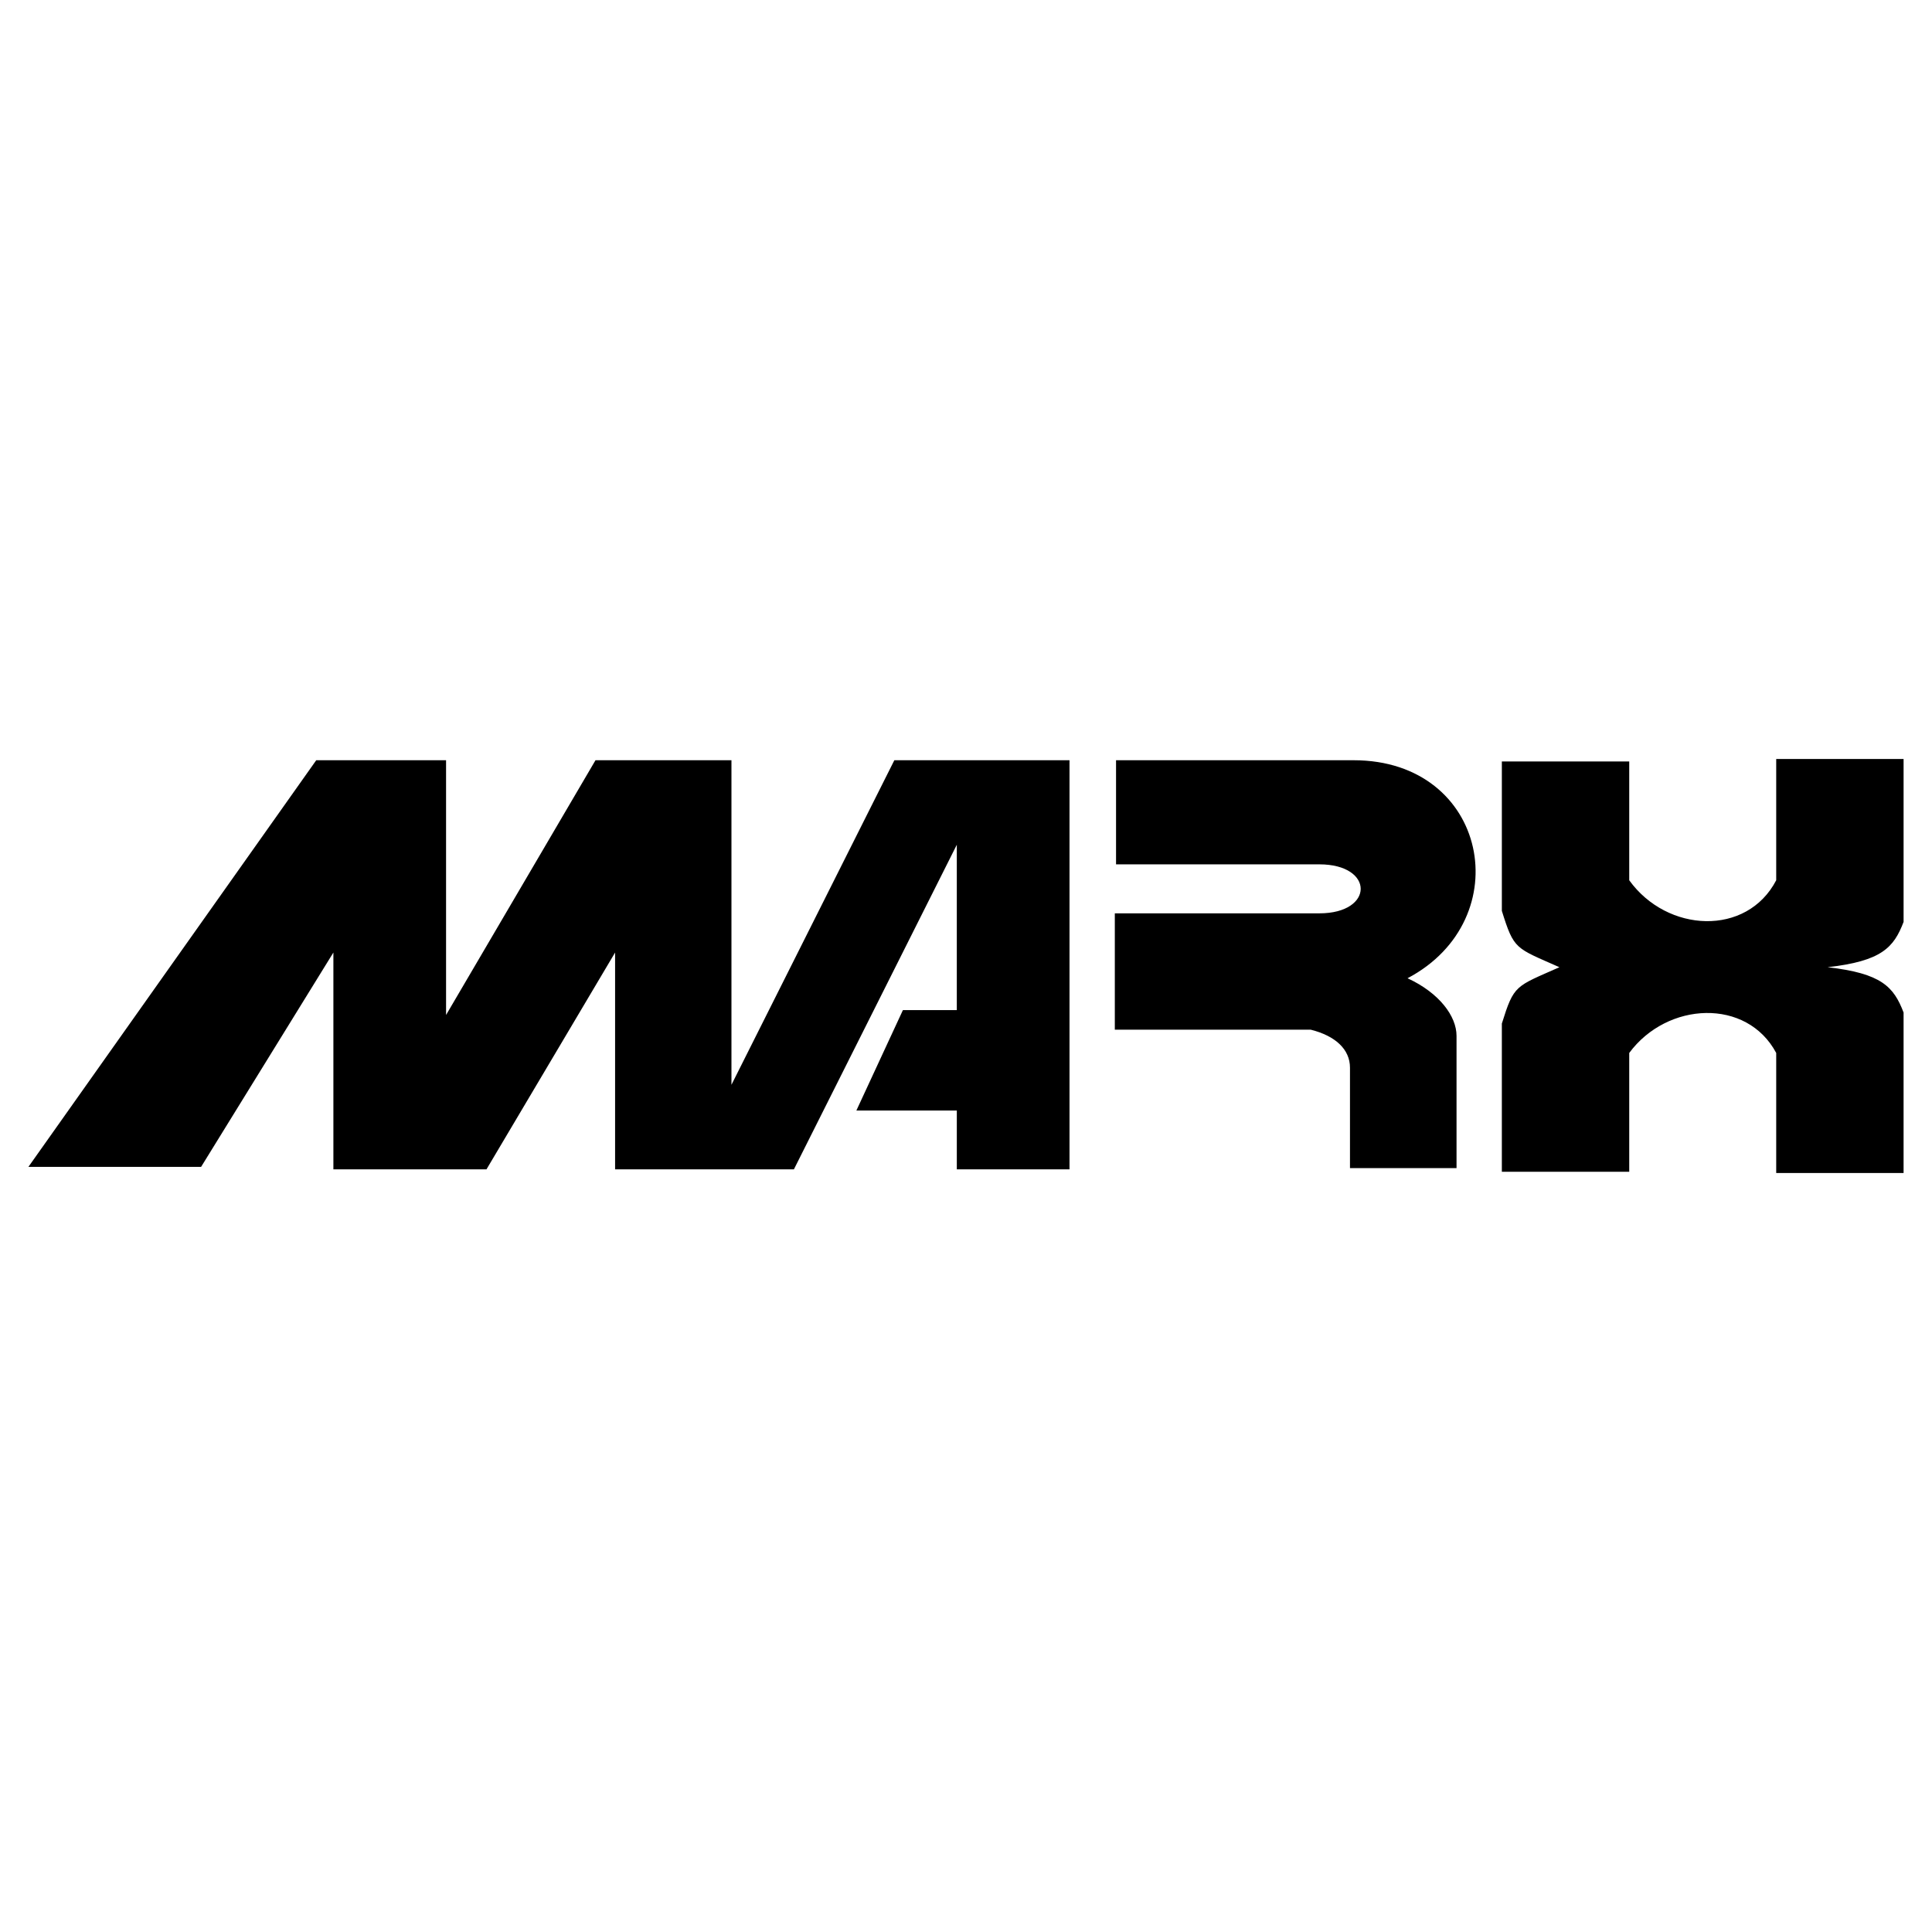 <svg xmlns="http://www.w3.org/2000/svg" width="2500" height="2500" viewBox="0 0 192.756 192.756"><g fill-rule="evenodd" clip-rule="evenodd"><path fill="#fff" d="M0 0h192.756v192.756H0V0z"/><path d="M2.835 116.418h17.229l13.198-21.384v21.63h15.275l12.831-21.63v21.63h17.841L95.461 84.28v16.497h-5.376l-4.644 10.02h10.021v5.867h11.243V75.848H89.229L72.977 108.23V75.848H59.413l-14.909 25.417V75.848H31.552l-28.717 40.57zM140.431 97.6c11.12-5.865 8.065-21.751-5.377-21.751h-23.706v10.387h20.285c5.499 0 5.499 4.888 0 4.888h-20.407v11.609h19.552c2.443.611 3.91 1.955 3.91 3.787v10.021h10.631v-13.197c-.001-1.955-1.711-4.278-4.888-5.744zm9.409 19.308h12.709v-11.854c3.788-5.133 11.731-5.5 14.664 0v11.975h12.708v-16.008c-.977-2.566-2.199-3.91-7.576-4.521h-26.762c-4.398 1.955-4.521 1.711-5.743 5.621v14.787zm0-40.937h12.709v11.853c3.788 5.255 11.731 5.622 14.664 0V75.726h12.708v16.252c-.977 2.566-2.199 3.911-7.576 4.521h-26.762c-4.398-1.955-4.521-1.71-5.743-5.621V75.971z"/></g></svg>